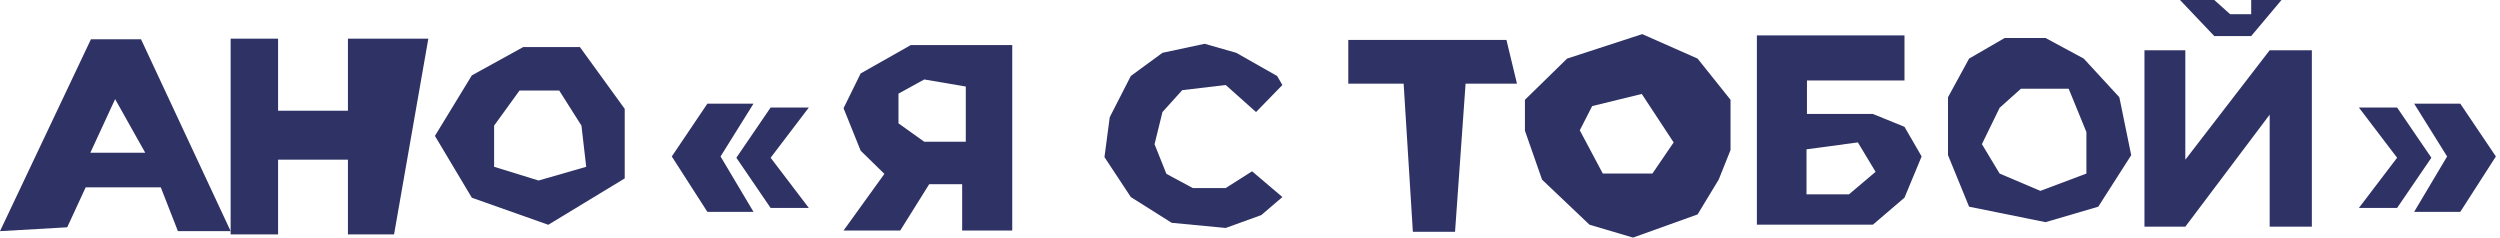 <?xml version="1.0" encoding="UTF-8"?> <svg xmlns="http://www.w3.org/2000/svg" width="463" height="44" viewBox="0 0 463 44" fill="none"><path d="M26.117 7.271L42.716 42.81H32.952L29.779 34.7H15.866L12.448 42.094L0 42.81L16.842 7.271H26.117ZM16.73 28.289H26.898L21.321 18.354L16.73 28.289Z" fill="#161952" fill-opacity="0.89"></path><path d="M115.698 20.161V33.041L101.541 41.628L87.384 36.619L80.549 25.17L87.384 13.96L96.903 8.713L107.398 8.713L115.698 20.161ZM96.215 16.766L91.51 23.263V30.89L99.744 33.432L108.566 30.89L107.684 23.263L103.567 16.766H96.215Z" fill="#161952" fill-opacity="0.89"></path><path d="M314.393 10.85L320.495 18.482V27.784L318.298 33.27L314.393 39.71L302.433 44.003L294.377 41.618L285.59 33.27L282.417 24.206V18.482L290.228 10.85L304.141 6.318L314.393 10.85ZM294.872 19.644L292.576 24.131L296.84 32.144H306.024L309.96 26.374L304.057 17.4L294.872 19.644Z" fill="#161952" fill-opacity="0.89"></path><path d="M352.712 14.9L334.649 14.9V21.102H346.854L352.712 23.487L355.886 28.973L352.712 36.605L346.854 41.614H325.374V6.553L352.712 6.553V14.9ZM334.565 27.653V35.986H342.438L347.357 31.82L344.077 26.372L334.565 27.653Z" fill="#161952" fill-opacity="0.89"></path><path d="M385.912 10.852L392.502 18.007L394.699 28.74L388.597 38.28L378.833 41.143L364.676 38.28L360.77 28.74V18.007L364.676 10.852L371.266 7.035H378.833L385.912 10.852ZM374.266 16.439L370.33 19.965L367.05 26.695L370.33 32.144L377.875 35.349L386.402 32.144V24.452L383.122 16.439H374.266Z" fill="#161952" fill-opacity="0.89"></path><path d="M42.713 43.41V7.156H51.5V20.513H64.437V7.156L79.326 7.156L72.98 43.41H64.437V29.576H51.5V43.41H42.713Z" fill="#161952" fill-opacity="0.89"></path><path d="M131.005 19.198H139.548L133.446 28.977L139.548 39.233H131.005L124.415 28.977L131.005 19.198Z" fill="#161952" fill-opacity="0.89"></path><path d="M455.645 19.198H447.102L453.204 28.977L447.102 39.233H455.645L462.235 28.977L455.645 19.198Z" fill="#161952" fill-opacity="0.89"></path><path d="M142.719 19.911H149.798L142.719 29.213L149.798 38.515H142.719L136.373 29.213L142.719 19.911Z" fill="#161952" fill-opacity="0.89"></path><path d="M443.942 19.911H436.864L443.942 29.213L436.864 38.515H443.942L450.289 29.213L443.942 19.911Z" fill="#161952" fill-opacity="0.89"></path><path d="M232.617 20.752L237.499 15.743L236.522 14.073L228.955 9.78L223.097 8.11L215.286 9.78L209.428 14.073L205.523 21.706L204.546 29.099L209.428 36.493L216.995 41.264L227.003 42.218L233.593 39.832L237.499 36.493L231.885 31.723L227.003 34.824H220.9L216.019 32.2L213.822 26.714L215.286 20.752L218.948 16.697L227.003 15.743L232.617 20.752Z" fill="#161952" fill-opacity="0.89"></path><path d="M249.702 7.392L278.993 7.392L280.946 15.501H271.426L269.473 42.93H261.663L259.954 15.501H249.702V7.392Z" fill="#161952" fill-opacity="0.89"></path><path d="M397.154 41.982V9.306H404.721V29.579L420.343 9.306H428.154V41.982H420.343V21.231L404.721 41.982H397.154Z" fill="#161952" fill-opacity="0.89"></path><path d="M403.739 0L410.085 0L413.014 2.624H416.92V0L422.534 0L416.92 6.678L410.085 6.678L403.739 0Z" fill="#161952" fill-opacity="0.89"></path><path d="M187.467 8.352V42.697H178.191V34.111H172.089L166.72 42.697H156.224L163.79 32.203L159.396 27.91L156.224 20.039L159.396 13.599L168.672 8.352L187.467 8.352ZM166.4 17.337V22.844L171.174 26.253H178.864V16.026L171.174 14.715L166.4 17.337Z" fill="#161952" fill-opacity="0.89"></path></svg> 